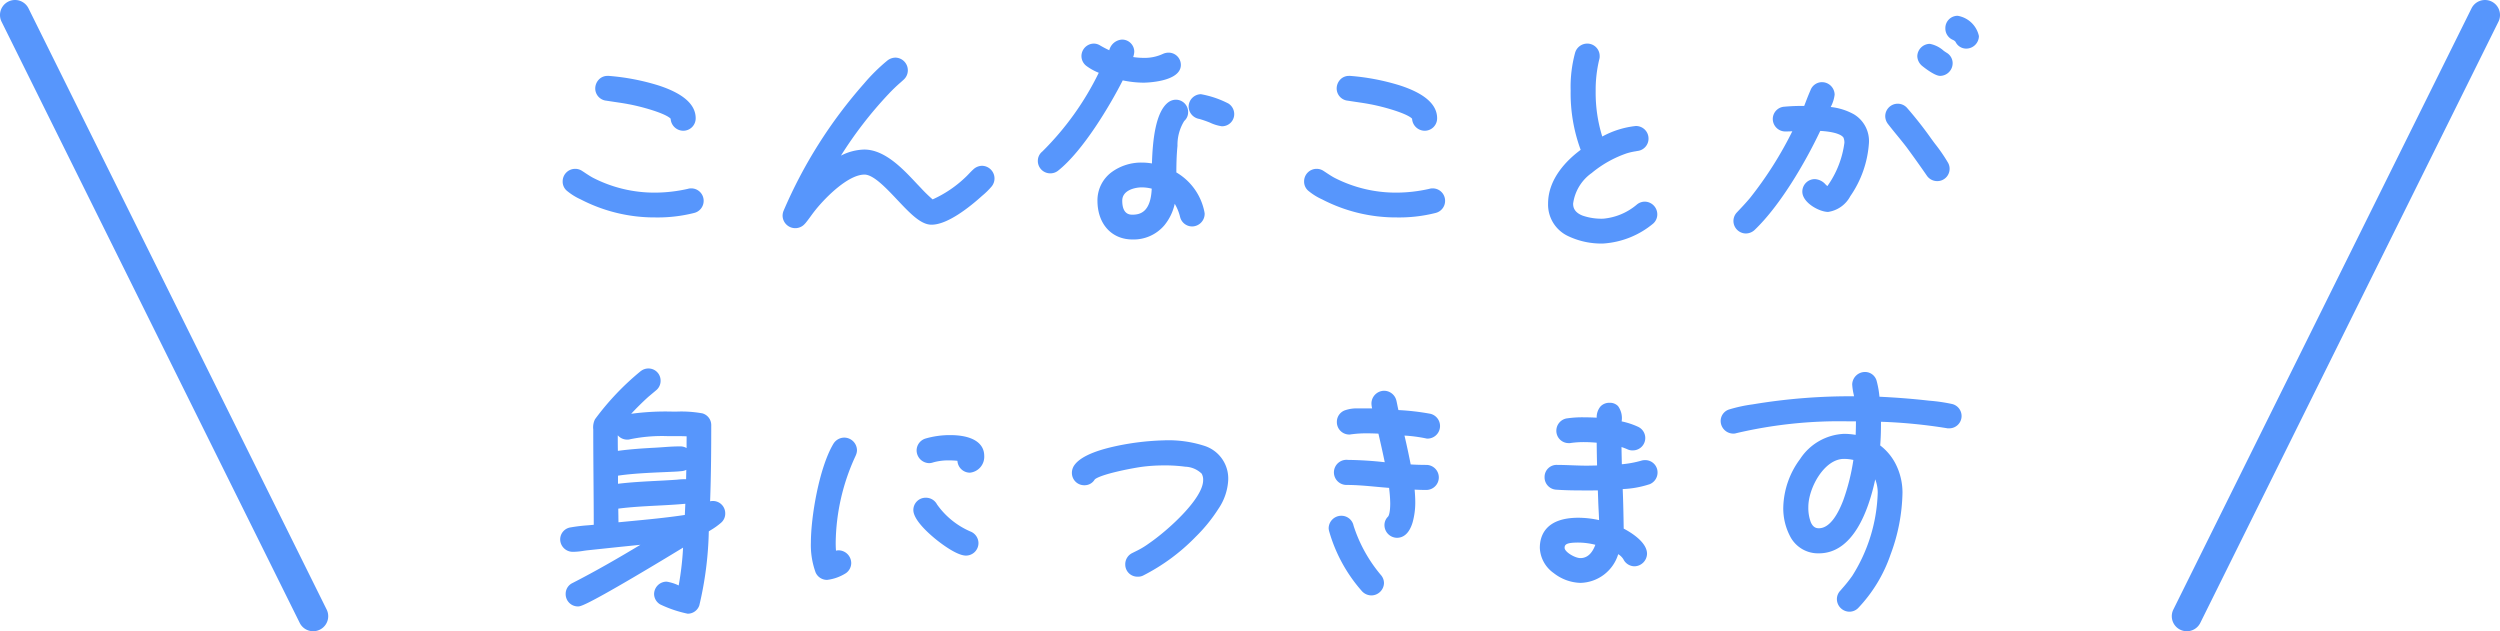 <svg xmlns="http://www.w3.org/2000/svg" width="249.514" height="63.001" viewBox="0 0 249.514 63.001"><g fill="#5796fc"><path d="M68.932 11.801c0-2.625-6.275-3.6-8.2-3.725h-.075a.737.737 0 0 0-.75.75.73.73 0 0 0 .65.725c.775.125 1.575.225 2.35.375.6.1 4.525 1 4.525 1.875a.77.77 0 0 0 .75.75.737.737 0 0 0 .75-.75m.8 8.25a.737.737 0 0 0-.75-.75.4.4 0 0 0-.175.025 15.6 15.6 0 0 1-3.4.4 13.9 13.9 0 0 1-6.475-1.55c-.375-.2-.725-.45-1.075-.675a.75.75 0 0 0-.45-.15.75.75 0 0 0-.75.75.71.71 0 0 0 .3.6 5.6 5.6 0 0 0 1.225.75 15.6 15.6 0 0 0 7.25 1.75 14.1 14.1 0 0 0 3.7-.425.75.75 0 0 0 .6-.725m29.025-2.25a.77.77 0 0 0-.75-.75.8.8 0 0 0-.55.25c-.275.25-.5.525-.775.775-.725.65-2.725 2.275-3.7 2.35a12 12 0 0 1-1.75-1.65c-1.225-1.3-3.05-3.35-4.975-3.35a6.77 6.77 0 0 0-3.9 1.725 43 43 0 0 1 5.95-8.1 21 21 0 0 1 1.525-1.45.75.75 0 0 0 .275-.575.76.76 0 0 0-.75-.775.85.85 0 0 0-.475.175 17.6 17.6 0 0 0-2.275 2.25 47 47 0 0 0-7.95 12.575.9.9 0 0 0-.05.25.76.76 0 0 0 .75.775.76.76 0 0 0 .625-.3c.375-.45.675-.925 1.05-1.375 1.075-1.325 3.4-3.675 5.25-3.675 2.125 0 4.9 5 6.675 5h.025c1.45 0 3.65-1.8 4.7-2.75a7 7 0 0 0 .875-.85.76.76 0 0 0 .2-.525m23.925-6.425a.77.77 0 0 0-.35-.625 9.7 9.7 0 0 0-2.475-.85.747.747 0 0 0-.725.75.77.77 0 0 0 .65.725c.5.1 1.9.725 2.15.725a.716.716 0 0 0 .75-.725m-5.325-4.9a.726.726 0 0 0-.725-.725.9.9 0 0 0-.35.075 4.8 4.8 0 0 1-2.125.45 8.4 8.4 0 0 1-1.75-.2 3.1 3.1 0 0 0 .3-.925.72.72 0 0 0-.725-.7c-.65 0-.775.75-1 1.225a11 11 0 0 1-1.425-.7.7.7 0 0 0-.4-.125.747.747 0 0 0-.725.75.74.74 0 0 0 .325.6 6.4 6.4 0 0 0 1.6.8 29.6 29.6 0 0 1-6 8.5.7.7 0 0 0-.275.55.737.737 0 0 0 .75.75.75.75 0 0 0 .45-.15c2.375-1.875 5.15-6.45 6.5-9.2a10.6 10.6 0 0 0 2.35.3c.75 0 3.225-.25 3.225-1.275m2.375 14.875c0-.05-.025-.1-.025-.15a5.35 5.35 0 0 0-2.8-3.7c0-1.275 0-4.8.925-5.775a.68.68 0 0 0 .25-.55.726.726 0 0 0-.725-.725.8.8 0 0 0-.475.175c-1.3 1.025-1.4 4.775-1.425 6.3a6.2 6.2 0 0 0-1.5-.2c-1.95 0-3.925 1.15-3.925 3.3 0 1.85 1.025 3.375 3 3.375 2.45 0 3.7-1.9 3.875-4.15a3.83 3.83 0 0 1 1.35 2.25.75.75 0 0 0 .725.6.77.77 0 0 0 .75-.75m-4.275-2.9c0 1.625-.4 3.475-2.425 3.475-1.15 0-1.525-.9-1.525-1.9 0-1.3 1.35-1.825 2.45-1.825a5.1 5.1 0 0 1 1.5.25m27.475-6.65c0-2.625-6.275-3.6-8.2-3.725h-.075a.737.737 0 0 0-.75.75.73.73 0 0 0 .65.725c.775.125 1.575.225 2.35.375.6.1 4.525 1 4.525 1.875a.77.77 0 0 0 .75.75.737.737 0 0 0 .75-.75m.8 8.25a.737.737 0 0 0-.75-.75.4.4 0 0 0-.175.025 15.6 15.6 0 0 1-3.4.4 13.9 13.9 0 0 1-6.475-1.55c-.375-.2-.725-.45-1.075-.675a.75.75 0 0 0-.45-.15.75.75 0 0 0-.75.75.71.71 0 0 0 .3.6 5.6 5.6 0 0 0 1.225.75 15.6 15.6 0 0 0 7.25 1.75 14.1 14.1 0 0 0 3.7-.425.75.75 0 0 0 .6-.725m21.175 1.325a.77.77 0 0 0-.75-.75.74.74 0 0 0-.5.2 6.4 6.4 0 0 1-3.65 1.5c-1.325 0-3.5-.25-3.5-2 0-2.55 3.525-4.8 5.7-5.5a8 8 0 0 1 1.125-.25.75.75 0 0 0 .7-.775.753.753 0 0 0-.775-.725 9.5 9.5 0 0 0-3.6 1.25 13.7 13.7 0 0 1-.9-5.225 13.5 13.5 0 0 1 .375-3.3.6.6 0 0 0 .025-.2.737.737 0 0 0-.75-.75.77.77 0 0 0-.725.55 12.7 12.7 0 0 0-.425 3.65 15.25 15.25 0 0 0 1.125 6.075c-1.7 1.175-3.375 3-3.375 5.2 0 2.725 2.75 3.475 5 3.475a8.12 8.12 0 0 0 4.65-1.85.72.72 0 0 0 .25-.575m32.1-17.775c0-.6-1.075-1.525-1.625-1.525a.73.73 0 0 0-.725.75c0 .725.675.625.95 1.1a.68.68 0 0 0 .65.425.77.77 0 0 0 .75-.75m-2.625 2.725a.71.71 0 0 0-.35-.625c-.325-.2-1.1-.825-1.425-.825a.765.765 0 0 0-.75.725.84.84 0 0 0 .275.575 4.9 4.9 0 0 0 1.5.9.77.77 0 0 0 .75-.75m-.3 10.525a.7.7 0 0 0-.1-.375 19 19 0 0 0-1.425-2.05 42 42 0 0 0-2.575-3.3.75.75 0 0 0-.575-.275.75.75 0 0 0-.75.75.8.8 0 0 0 .175.475c.6.775 1.225 1.5 1.825 2.275.7.95 1.375 1.9 2.05 2.875a.75.75 0 0 0 .65.35.726.726 0 0 0 .725-.725m-8.05-2.6c0-2.425-2.025-2.975-4.05-3.15a9.6 9.6 0 0 0 .625-1.65.77.77 0 0 0-.75-.75.73.73 0 0 0-.7.5c-.275.625-.5 1.25-.75 1.875-.725 0-1.575 0-2.275.075a.725.725 0 0 0-.7.75.747.747 0 0 0 .75.725c.5 0 1.025-.05 1.525-.05a39.5 39.5 0 0 1-4.675 7.525c-.425.5-.875.975-1.325 1.45a.74.74 0 0 0-.2.5.747.747 0 0 0 .725.75.8.8 0 0 0 .525-.2c2.575-2.45 5.1-6.825 6.6-10.05.825.025 2.8.15 3.125 1.075a1.8 1.8 0 0 1 .1.625c0 1.15-1.175 4.35-2.15 4.925-.525-.175-.75-.8-1.3-.8a.75.75 0 0 0-.75.75c0 .75 1.4 1.525 2.075 1.525.775 0 1.4-.775 1.8-1.35a10.1 10.1 0 0 0 1.775-5.05M71.882 51.226a.726.726 0 0 0-.725-.725 1.43 1.43 0 0 0-.825.45c.125-2.85.15-5.675.15-8.525a.72.72 0 0 0-.575-.7 15.7 15.7 0 0 0-2.875-.15 18.9 18.9 0 0 0-4.625.375.75.75 0 0 0-.55.7.74.74 0 0 0 .725.725.6.6 0 0 0 .2-.025 18.5 18.5 0 0 1 4.4-.325c.625 0 1.225 0 1.85.05 0 1.85-.025 3.675-.075 5.525a.72.72 0 0 0-.6-.275c-.25 0-.5.025-.75.05-2.125.15-4.275.175-6.4.475 0-.25-.025-.525-.025-.775v-1.025a46 46 0 0 1 5.575-.45c.5-.025.725-.025 1.2-.075a.71.71 0 0 0 .7-.75.747.747 0 0 0-.75-.725c-.9 0-1.55.075-2.425.125a41 41 0 0 0-4.3.4c-.025-.95-.025-1.9-.025-2.85a24 24 0 0 1 3.225-3.5l.775-.65a.71.71 0 0 0 .275-.575.71.71 0 0 0-.725-.725.75.75 0 0 0-.45.15 26.3 26.3 0 0 0-4.45 4.675 1.9 1.9 0 0 0-.1.925c0 3.25.05 6.525.05 9.8-.8.1-1.95.15-2.7.3a.725.725 0 0 0-.65.7.747.747 0 0 0 .725.75h.1a12 12 0 0 0 1.35-.15l2.6-.275c1.65-.175 3.275-.325 4.925-.525-2.85 1.75-5.75 3.475-8.725 5a.7.7 0 0 0-.425.65.73.73 0 0 0 .725.75c.725 0 9.85-5.55 11.05-6.3a32.5 32.5 0 0 1-.625 5.375c-.25-.075-1.4-.55-1.575-.55a.747.747 0 0 0-.75.725.74.74 0 0 0 .375.625 12.6 12.6 0 0 0 2.475.85.72.72 0 0 0 .7-.525c.575-1.55.825-5.725.925-7.475a11 11 0 0 0 1.375-.95.69.69 0 0 0 .25-.575m-2.95-1.675-.1 2.275c-2.5.4-5.075.6-7.6.85 0-.775-.025-1.575-.025-2.35 2.4-.35 4.825-.325 7.225-.55a.84.84 0 0 0 .5-.225m28.8-4.05c0-1.375-1.875-1.575-2.9-1.575a8.2 8.2 0 0 0-2.325.325.75.75 0 0 0-.525.7.774.774 0 0 0 .75.775.7.7 0 0 0 .25-.05 6 6 0 0 1 1.775-.225 5 5 0 0 1 1.375.15.7.7 0 0 0-.075.325.75.75 0 0 0 .75.75c.575 0 .925-.675.925-1.175m-.575 8.7a.75.75 0 0 0-.5-.7 8.33 8.33 0 0 1-3.575-2.925.76.76 0 0 0-.675-.4.73.73 0 0 0-.75.725c0 1.15 3.65 4.05 4.75 4.05a.75.75 0 0 0 .75-.75m-12.125-9.275a.774.774 0 0 0-.775-.75.78.78 0 0 0-.65.375c-1.325 2.225-2.175 7-2.175 9.575a7.6 7.6 0 0 0 .425 2.8.74.74 0 0 0 .7.45 4.1 4.1 0 0 0 1.575-.575.74.74 0 0 0 .325-.6.774.774 0 0 0-.75-.775c-.25 0-.45.175-.675.25a7.7 7.7 0 0 1-.125-1.525 21.6 21.6 0 0 1 2.025-8.85.9.9 0 0 0 .1-.375m37.05 3c0-3.275-3.525-3.475-5.975-3.475-1.775 0-7.675.7-8.55 2.4a.8.8 0 0 0-.075.35.726.726 0 0 0 .725.725c.375 0 .475-.15.675-.4.575-.675 4.1-1.3 4.975-1.425a17 17 0 0 1 2.25-.15c1.05 0 3.575 0 4.25 1.05a1.7 1.7 0 0 1 .225.925c0 2.2-3.925 5.55-5.6 6.7a8 8 0 0 1-1.175.725l-.55.275a.74.74 0 0 0-.45.7.716.716 0 0 0 .75.725.63.63 0 0 0 .3-.05c2.725-1.175 8.225-5.9 8.225-9.075m21.15-5.4a.776.776 0 0 0-.625-.75 27 27 0 0 0-3.425-.375c-.125-.425-.2-.875-.3-1.3a.758.758 0 0 0-1.5.175 5 5 0 0 0 .225 1.025c-.5-.025-1-.025-1.5-.025-.675 0-2.175-.15-2.175.85a.737.737 0 0 0 .75.75c.05 0 .1-.025.15-.025a11.5 11.5 0 0 1 1.6-.1c.525 0 1.025.025 1.55.05.3 1.3.6 2.6.85 3.9a41 41 0 0 0-4.3-.3c-.5 0-.9.225-.9.775a.753.753 0 0 0 .775.725c1.575 0 3.125.225 4.7.325.05.675.15 1.325.15 2a3 3 0 0 1-.35 1.675.68.68 0 0 0-.225.525.77.77 0 0 0 .75.75c1.125 0 1.325-2.2 1.325-2.975a16 16 0 0 0-.125-1.875q.863.075 1.725.075a.75.75 0 1 0 0-1.5c-.65 0-1.325-.025-1.975-.075-.25-1.3-.525-2.6-.85-3.9a21 21 0 0 1 2.825.325c.05 0 .075.025.125.025a.77.77 0 0 0 .75-.75m-5.6 15.675a.74.74 0 0 0-.2-.5 15.2 15.2 0 0 1-2.825-5.125.75.75 0 0 0-.725-.6.76.76 0 0 0-.775.75c0 .05.025.1.025.15a14.8 14.8 0 0 0 3.175 5.8.81.81 0 0 0 .575.25.764.764 0 0 0 .75-.725m27.3-11.05a.726.726 0 0 0-.725-.725.7.7 0 0 0-.225.025 11.5 11.5 0 0 1-2.6.425c-.025-.975-.05-1.95-.05-2.925a8.3 8.3 0 0 1 1.325.45.6.6 0 0 0 .3.05.734.734 0 0 0 .325-1.4 8.8 8.8 0 0 0-1.95-.6c0-.575.225-1.75-.675-1.75-.875 0-.8.9-.8 1.525-.55-.05-1.1-.075-1.675-.075a10 10 0 0 0-1.725.1.75.75 0 0 0-.625.725.73.73 0 0 0 .725.75h.1a10 10 0 0 1 1.475-.1c.575 0 1.15.05 1.725.1 0 1.075.025 2.15.05 3.225-.525 0-1.05.025-1.575.025-.975 0-1.95-.075-2.9-.075a.7.7 0 0 0-.775.7.73.73 0 0 0 .7.775c1.05.075 2.125.075 3.175.075.475 0 .95 0 1.425-.025l.05 1.45c.025.9.1 1.775.1 2.675a9.9 9.9 0 0 0-2.575-.375c-1.7 0-3.35.525-3.35 2.5 0 1.675 2 3 3.55 3 1.875 0 3-1.425 3.5-3.1a2.83 2.83 0 0 1 1.225 1 .76.76 0 0 0 .675.45.787.787 0 0 0 .75-.75c0-.9-1.625-1.875-2.325-2.2v-.125c-.025-1.525-.05-3.075-.125-4.6a11 11 0 0 0 3-.475.76.76 0 0 0 .5-.725m-5.075 6.875c-.275 1.05-.875 2.175-2.125 2.175-.7 0-2.075-.725-2.075-1.525 0-1 1.1-1.025 1.875-1.025a8.2 8.2 0 0 1 2.325.375m35.425-12.5a.73.73 0 0 0-.6-.725 18 18 0 0 0-2.3-.325c-1.75-.2-3.5-.325-5.25-.4a12 12 0 0 0-.3-1.875.7.7 0 0 0-.7-.575.774.774 0 0 0-.775.75c0 .35.225 1.2.275 1.675h-.4a59.3 59.3 0 0 0-10.075.775 15.4 15.4 0 0 0-2.375.5.72.72 0 0 0-.55.7.77.77 0 0 0 .75.75.4.4 0 0 0 .175-.025 46.9 46.9 0 0 1 11.8-1.2h.775v.65c0 .6-.025 1.225-.05 1.825a6.1 6.1 0 0 0-1.65-.225c-3.2 0-5.55 3.9-5.55 6.8 0 1.925.775 4.125 3.05 4.125 3.6 0 4.925-5.5 5.375-8.25a4.1 4.1 0 0 1 1 2.7 16.77 16.77 0 0 1-2.625 8.575 18 18 0 0 1-1.225 1.525.72.72 0 0 0-.225.525.77.77 0 0 0 .75.75.72.72 0 0 0 .525-.225c2.625-2.575 4.275-7.5 4.275-11.15a5.33 5.33 0 0 0-2.25-4.475c.075-.8.1-1.6.1-2.4v-.725a53 53 0 0 1 7.2.675h.125a.726.726 0 0 0 .725-.725m-9.75 4.025c-.25 1.95-1.35 7.675-4 7.675-1.325 0-1.55-1.6-1.55-2.625 0-2.05 1.7-5.3 4.05-5.3a4.4 4.4 0 0 1 1.5.25"/><path d="M195.382 1.576a2.61 2.61 0 0 1 2.125 2.025 1.267 1.267 0 0 1-1.25 1.25 1.18 1.18 0 0 1-1.085-.678.7.7 0 0 0-.263-.194 1.23 1.23 0 0 1-.752-1.152 1.225 1.225 0 0 1 1.225-1.251m.875 2.275a.27.27 0 0 0 .25-.25 1.26 1.26 0 0 0-.44-.615 1.53 1.53 0 0 0-.685-.41.234.234 0 0 0-.225.25c0 .133 0 .144.244.282a1.55 1.55 0 0 1 .639.568l.006.011c.09.164.12.164.211.164m-84.275.1a1.214 1.214 0 0 1 1.225 1.2 1.9 1.9 0 0 1-.109.543 7 7 0 0 0 1.059.082 4.3 4.3 0 0 0 1.914-.4l.025-.011a1.4 1.4 0 0 1 .536-.111 1.226 1.226 0 0 1 1.225 1.222c0 1.755-3.688 1.775-3.725 1.775a10.4 10.4 0 0 1-2.076-.23c-1.242 2.448-3.957 7.043-6.464 9.022a1.24 1.24 0 0 1-.76.258 1.237 1.237 0 0 1-1.25-1.25 1.19 1.19 0 0 1 .446-.927 28.8 28.8 0 0 0 5.634-7.861 5.4 5.4 0 0 1-1.205-.662 1.24 1.24 0 0 1-.522-1 1.254 1.254 0 0 1 1.222-1.25 1.2 1.2 0 0 1 .654.194c.312.181.606.334.9.47a1.4 1.4 0 0 1 1.271-1.064m2.175 2.825a8.8 8.8 0 0 1-1.856-.211l-.629-.137.288-.576a3 3 0 0 0 .247-.7.22.22 0 0 0-.225-.2c-.14 0-.223.122-.4.592-.044.115-.09.234-.144.347l-.2.425-.436-.175a11 11 0 0 1-1.49-.731h-.007c-.09-.054-.1-.054-.143-.054a.25.25 0 0 0-.225.25c0 .034 0 .106.125.2l.007.005a6 6 0 0 0 1.471.727l.516.2-.247.494c-1.083 2.166-3.317 6.17-6.116 8.651l-.006.006c-.1.086-.1.135-.1.17a.237.237 0 0 0 .25.25.26.26 0 0 0 .138-.04c2.314-1.826 5.073-6.4 6.364-9.03l.174-.354.385.087a10 10 0 0 0 2.24.288 7.8 7.8 0 0 0 1.765-.236c.7-.189.96-.426.96-.539a.225.225 0 0 0-.225-.225.4.4 0 0 0-.153.035 5.3 5.3 0 0 1-2.328.481m44.25-2.425a1.237 1.237 0 0 1 1.25 1.25 1 1 0 0 1-.044.337 13 13 0 0 0-.356 3.163 14.7 14.7 0 0 0 .658 4.525 9 9 0 0 1 3.342-1.05 1.25 1.25 0 0 1 1.275 1.225 1.237 1.237 0 0 1-1.111 1.267l-.218.04a6 6 0 0 0-.838.193 11.1 11.1 0 0 0-3.5 1.963 4.46 4.46 0 0 0-1.858 3.062c0 .352.1.858.937 1.191a5.8 5.8 0 0 0 2.063.309 6 6 0 0 0 3.337-1.39 1.24 1.24 0 0 1 .813-.31 1.267 1.267 0 0 1 1.25 1.25 1.22 1.22 0 0 1-.4.929 8.66 8.66 0 0 1-5 2 7.7 7.7 0 0 1-3.583-.781 3.47 3.47 0 0 1-1.917-3.2c0-2.505 1.9-4.366 3.253-5.369a16.3 16.3 0 0 1-1-5.906 13 13 0 0 1 .453-3.815l.005-.014a1.265 1.265 0 0 1 1.189-.869m.25 1.295v-.045a.237.237 0 0 0-.25-.25c-.042 0-.168 0-.256.223a12.5 12.5 0 0 0-.394 3.477 14.5 14.5 0 0 0 1.076 5.859l.184.385-.351.242c-1.18.816-3.159 2.522-3.159 4.789a2.46 2.46 0 0 0 1.4 2.32 6.7 6.7 0 0 0 3.1.655 7.7 7.7 0 0 0 4.3-1.7c.1-.1.1-.128.1-.221a.27.27 0 0 0-.25-.25c-.046 0-.086.006-.18.084l-.014.011a7 7 0 0 1-3.956 1.6c-3.48 0-4-1.566-4-2.5a5.24 5.24 0 0 1 2.213-3.824 12.2 12.2 0 0 1 3.832-2.15 7 7 0 0 1 .974-.227l.214-.039h.005c.287-.051.287-.174.287-.283a.26.26 0 0 0-.275-.226 9 9 0 0 0-3.357 1.187l-.476.264-.223-.5a14.6 14.6 0 0 1-.944-5.426 14 14 0 0 1 .39-3.421Zm33.95-1.27a2.87 2.87 0 0 1 1.383.692c.116.081.225.158.3.2a1.21 1.21 0 0 1 .595 1.055 1.267 1.267 0 0 1-1.25 1.25c-.6 0-1.821-1.016-1.832-1.026l-.021-.02a1.31 1.31 0 0 1-.425-.926 1.27 1.27 0 0 1 1.25-1.225m1.049 2.2a.274.274 0 0 0 .226-.248.22.22 0 0 0-.093-.188l-.019-.011c-.1-.06-.217-.144-.355-.241a5 5 0 0 0-.826-.509.27.27 0 0 0-.232.224.37.37 0 0 0 .119.211 6 6 0 0 0 1.181.76ZM89.357 5.751a1.264 1.264 0 0 1 1.25 1.275 1.25 1.25 0 0 1-.421.929l-.018.017-.273.246a16 16 0 0 0-1.216 1.169l-.01.01a40 40 0 0 0-4.739 6.136 5.36 5.36 0 0 1 2.327-.607c2.048 0 3.844 1.915 5.156 3.313l.178.19c.081.081.189.2.314.327a14 14 0 0 0 1.177 1.145 11.6 11.6 0 0 0 3.266-2.2c.122-.111.237-.232.359-.36s.262-.276.413-.413l.011-.01a1.3 1.3 0 0 1 .875-.37 1.267 1.267 0 0 1 1.251 1.253 1.26 1.26 0 0 1-.316.845 7.4 7.4 0 0 1-.931.907c-1.19 1.076-3.419 2.872-5.028 2.872h-.025c-1.063 0-2.151-1.153-3.411-2.488-1.111-1.177-2.37-2.512-3.264-2.512-1.6 0-3.81 2.194-4.862 3.49v.005c-.177.213-.337.431-.505.662s-.347.475-.545.713l-.013.006a1.26 1.26 0 0 1-1 .471 1.264 1.264 0 0 1-1.25-1.271 1.4 1.4 0 0 1 .076-.408l.01-.026a47.2 47.2 0 0 1 8.039-12.721 18.3 18.3 0 0 1 2.341-2.312l.032-.023a1.34 1.34 0 0 1 .752-.26m.13 1.488c.12-.121.12-.152.12-.213a.26.26 0 0 0-.25-.275.4.4 0 0 0-.182.081 17.5 17.5 0 0 0-2.191 2.169 46.2 46.2 0 0 0-7.856 12.42 1 1 0 0 0-.021.08.257.257 0 0 0 .25.27c.1 0 .144-.011.245-.125.176-.211.334-.428.5-.657s.346-.474.543-.711c.529-.651 3.254-3.857 5.636-3.857 1.326 0 2.681 1.436 3.991 2.825.914.969 2.052 2.175 2.684 2.175h.025c.919 0 2.551-.98 4.365-2.621l.015-.013a6.5 6.5 0 0 0 .811-.786.27.27 0 0 0 .085-.2.27.27 0 0 0-.25-.25c-.039 0-.073 0-.219.125-.122.111-.236.231-.356.357s-.262.276-.413.413c-.273.245-2.687 2.378-4 2.479l-.124.01-.114-.05a7.2 7.2 0 0 1-1.6-1.441c-.123-.13-.229-.242-.3-.314l-.01-.011-.184-.2c-1.12-1.193-2.812-3-4.427-3a5.92 5.92 0 0 0-3.585 1.614l-.747-.64a43.5 43.5 0 0 1 6.016-8.189 17 17 0 0 1 1.286-1.237Zm-28.87.336h.148a22.6 22.6 0 0 1 4.944.948c2.471.8 3.724 1.9 3.724 3.276a1.237 1.237 0 0 1-1.25 1.25 1.27 1.27 0 0 1-1.249-1.2c-.063-.078-.4-.4-1.9-.871a21 21 0 0 0-2.208-.563h-.013c-.494-.1-1.011-.172-1.512-.247-.27-.04-.55-.082-.823-.126h-.018a1.23 1.23 0 0 1-1.052-1.215 1.3 1.3 0 0 1 .333-.857 1.18 1.18 0 0 1 .876-.395m.1 1h-.088a.19.19 0 0 0-.148.066.28.28 0 0 0-.073.184c0 .055 0 .182.24.233.264.042.536.083.8.122.509.075 1.035.154 1.548.253a22 22 0 0 1 2.555.664c1.669.548 2.381 1.058 2.381 1.7a.27.27 0 0 0 .25.25.237.237 0 0 0 .25-.25c0-.5-.394-1.468-3.033-2.324a22 22 0 0 0-4.683-.897Zm73.9-1h.148a22.6 22.6 0 0 1 4.944.948c2.471.8 3.724 1.9 3.724 3.276a1.237 1.237 0 0 1-1.25 1.25 1.27 1.27 0 0 1-1.249-1.2c-.063-.078-.4-.4-1.9-.871a21 21 0 0 0-2.208-.563h-.013c-.494-.1-1.011-.172-1.512-.247-.27-.04-.55-.082-.823-.126h-.018a1.23 1.23 0 0 1-1.053-1.216 1.3 1.3 0 0 1 .333-.857 1.18 1.18 0 0 1 .877-.394m.1 1h-.088a.19.19 0 0 0-.148.066.28.28 0 0 0-.073.184c0 .055 0 .182.24.233.264.042.536.083.8.122.509.075 1.035.154 1.548.253a22 22 0 0 1 2.555.664c1.669.548 2.381 1.058 2.381 1.7a.27.27 0 0 0 .25.25.237.237 0 0 0 .25-.25c0-.5-.394-1.468-3.033-2.324a22 22 0 0 0-4.683-.897Zm47.14-.374a1.267 1.267 0 0 1 1.25 1.25 3.5 3.5 0 0 1-.393 1.228 6.1 6.1 0 0 1 2.313.727 3.11 3.11 0 0 1 1.505 2.845 10.55 10.55 0 0 1-1.865 5.336 3 3 0 0 1-2.21 1.564c-.87 0-2.575-.917-2.575-2.025a1.25 1.25 0 0 1 1.25-1.25 1.53 1.53 0 0 1 1.072.536q.093.09.178.162a9.6 9.6 0 0 0 1.7-4.323 1.3 1.3 0 0 0-.068-.449v-.01c-.1-.288-.778-.639-2.342-.727-1.553 3.273-4.047 7.5-6.566 9.9l-.025.022a1.3 1.3 0 0 1-.845.316 1.254 1.254 0 0 1-1.229-1.252 1.24 1.24 0 0 1 .316-.82l.021-.024c.437-.461.888-.937 1.3-1.426a37.4 37.4 0 0 0 4.24-6.68 15 15 0 0 1-.7.021 1.254 1.254 0 0 1-1.25-1.225 1.23 1.23 0 0 1 1.142-1.247h.005a20 20 0 0 1 1.988-.078l.118-.306c.16-.414.325-.841.513-1.267a1.225 1.225 0 0 1 1.157-.798m.249 1.235a.27.27 0 0 0-.249-.235c-.067 0-.158 0-.238.192v.009c-.179.406-.34.824-.5 1.229-.08.206-.162.419-.247.63l-.126.314h-.339c-.724 0-1.545 0-2.218.072-.257.031-.257.175-.257.253a.25.25 0 0 0 .25.225c.238 0 .481-.012.738-.024s.525-.026.787-.026h.8l-.353.72a39.6 39.6 0 0 1-4.736 7.62l-.007.008c-.43.506-.888.989-1.331 1.457a.24.24 0 0 0-.075.169.25.25 0 0 0 .225.25.3.3 0 0 0 .194-.075c2.492-2.378 4.979-6.663 6.478-9.886l.139-.3.329.01c2.066.063 3.27.535 3.58 1.4a2.3 2.3 0 0 1 .13.8c0 1.239-1.2 4.652-2.4 5.356l-.2.116-.216-.072a2.04 2.04 0 0 1-.759-.513c-.191-.182-.285-.261-.383-.261a.254.254 0 0 0-.25.25c0 .1.149.355.56.627a2.3 2.3 0 0 0 1.015.4c.6 0 1.194-.855 1.39-1.136a9.6 9.6 0 0 0 1.695-4.764c0-1.663-1.041-2.431-3.593-2.652l-.7-.061.293-.644a11 11 0 0 0 .574-1.458m-62.249-.035a9.7 9.7 0 0 1 2.76.939l.015.011a1.25 1.25 0 0 1 .55 1.025 1.21 1.21 0 0 1-1.25 1.225 4.2 4.2 0 0 1-1.175-.364 10 10 0 0 0-1.071-.37h-.009a1.27 1.27 0 0 1-1.045-1.216 1.254 1.254 0 0 1 1.225-1.25m2.184 1.757a10.3 10.3 0 0 0-2.184-.757.25.25 0 0 0-.223.25c0 .132.151.213.253.236a10 10 0 0 1 1.226.415c.285.108.709.27.842.3a.22.22 0 0 0 .229-.224c-.002-.038-.002-.112-.143-.22m-4.684-1.207a1.226 1.226 0 0 1 1.225 1.225 1.16 1.16 0 0 1-.391.9 4.53 4.53 0 0 0-.671 2.477c-.1.98-.111 1.991-.113 2.657a5.88 5.88 0 0 1 2.789 3.886l.011.052v.017a.8.8 0 0 1 .025.187 1.267 1.267 0 0 1-1.25 1.249 1.24 1.24 0 0 1-1.206-.963 4.8 4.8 0 0 0-.531-1.3 5.1 5.1 0 0 1-1.041 2.155 4.02 4.02 0 0 1-3.172 1.408c-2.093 0-3.5-1.557-3.5-3.875a3.5 3.5 0 0 1 1.43-2.855 5 5 0 0 1 2.995-.945 6 6 0 0 1 1.014.087c.068-2.275.348-5.092 1.6-6.08l.032-.023a1.28 1.28 0 0 1 .754-.259m1.854 11.322a4.83 4.83 0 0 0-2.537-3.329l-.267-.143v-.3c0-2.328.121-5.127 1.062-6.119l.009-.009c.1-.1.1-.109.1-.2a.225.225 0 0 0-.221-.222c-.044 0-.065 0-.18.079-.523.428-1.153 1.8-1.22 5.9l-.01.63-.611-.153a5.7 5.7 0 0 0-1.379-.181c-1.7 0-3.425.962-3.425 2.8 0 1.39.657 2.875 2.5 2.875.725 0 3.11-.266 3.377-3.689l.072-.929.734.573a4.33 4.33 0 0 1 1.522 2.5c.068.239.2.239.245.239a.274.274 0 0 0 .248-.222 1 1 0 0 1-.019-.1m70.196-10.922a1.24 1.24 0 0 1 .95.444 38 38 0 0 1 2.387 3.04l.214.293.179.238a16.5 16.5 0 0 1 1.28 1.864 1.2 1.2 0 0 1 .165.621 1.226 1.226 0 0 1-1.225 1.225 1.25 1.25 0 0 1-1.063-.569 116 116 0 0 0-2.037-2.854c-.295-.381-.6-.758-.9-1.123s-.615-.753-.919-1.145a1.3 1.3 0 0 1-.281-.784 1.25 1.25 0 0 1 1.25-1.25m3.95 6.725a.225.225 0 0 0 .225-.225.2.2 0 0 0-.029-.118l-.011-.02a16 16 0 0 0-1.2-1.744l-.185-.243-.216-.3a37 37 0 0 0-2.327-2.965l-.008-.01a.24.24 0 0 0-.2-.1.254.254 0 0 0-.25.25.3.3 0 0 0 .065.163v.006c.3.382.605.761.9 1.127s.617.755.921 1.148l.007.009c.667.9 1.34 1.849 2.059 2.887v.007a.26.26 0 0 0 .249.128m-135.95-.225a1.24 1.24 0 0 1 .724.231c.1.062.193.126.29.19.244.161.5.328.747.462a13.4 13.4 0 0 0 6.24 1.491 15 15 0 0 0 3.249-.378 1 1 0 0 1 .322-.046 1.237 1.237 0 0 1 1.25 1.25 1.24 1.24 0 0 1-.963 1.206 14.8 14.8 0 0 1-3.837.444 16 16 0 0 1-7.472-1.8 6 6 0 0 1-1.314-.807 1.2 1.2 0 0 1-.486-.993 1.25 1.25 0 0 1 1.25-1.25m8 3.375a14.4 14.4 0 0 1-6.712-1.61c-.292-.156-.564-.336-.827-.51l-.281-.185h-.007a.26.26 0 0 0-.173-.066.254.254 0 0 0-.25.25.22.22 0 0 0 .1.2l.025.02a5 5 0 0 0 1.112.677l.025.013a15 15 0 0 0 7.013 1.686 13.9 13.9 0 0 0 3.558-.4c.242-.069.242-.2.242-.245a.237.237 0 0 0-.25-.25h-.008l-.059.013a16 16 0 0 1-3.508.407m66-3.375a1.24 1.24 0 0 1 .724.231c.1.062.193.126.29.19.244.161.5.328.747.462a13.4 13.4 0 0 0 6.24 1.491 15 15 0 0 0 3.249-.378 1 1 0 0 1 .322-.046 1.237 1.237 0 0 1 1.25 1.25 1.24 1.24 0 0 1-.963 1.206 14.8 14.8 0 0 1-3.837.444 16 16 0 0 1-7.472-1.8 6 6 0 0 1-1.314-.807 1.2 1.2 0 0 1-.486-.993 1.25 1.25 0 0 1 1.25-1.25m8 3.375a14.4 14.4 0 0 1-6.712-1.61c-.292-.156-.564-.336-.827-.51l-.281-.185h-.007a.26.26 0 0 0-.173-.07.254.254 0 0 0-.25.25.22.22 0 0 0 .1.2l.025.02a5 5 0 0 0 1.113.68l.025.013a15 15 0 0 0 7.012 1.687 13.9 13.9 0 0 0 3.558-.4c.242-.069.242-.2.242-.245a.237.237 0 0 0-.25-.25h-.008l-.059.013a16 16 0 0 1-3.508.407m-25.45-2.525a5.6 5.6 0 0 1 1.651.273l.349.11v.366a5.5 5.5 0 0 1-.511 2.581 2.57 2.57 0 0 1-2.414 1.394c-1.268 0-2.025-.9-2.025-2.4a2.1 2.1 0 0 1 1.05-1.824 3.7 3.7 0 0 1 1.9-.5m.992 1.127a4.3 4.3 0 0 0-.992-.127c-.674 0-1.95.277-1.95 1.325 0 1.4.771 1.4 1.025 1.4.786 0 1.817-.279 1.917-2.598M64.707 36.776a1.21 1.21 0 0 1 1.225 1.225 1.21 1.21 0 0 1-.45.955l-.767.643a28 28 0 0 0-1.721 1.7 25.6 25.6 0 0 1 4.042-.222h.56a11.8 11.8 0 0 1 2.445.168h.017a1.21 1.21 0 0 1 .928 1.178c0 2.269-.014 4.91-.113 7.612a1.1 1.1 0 0 1 .284-.034 1.226 1.226 0 0 1 1.225 1.225 1.19 1.19 0 0 1-.416.947 7 7 0 0 1-1.045.746l-.179.113a35 35 0 0 1-.941 7.367v.006a1.22 1.22 0 0 1-1.167.846 12 12 0 0 1-2.743-.928l-.009-.006a1.22 1.22 0 0 1-.6-1.041 1.254 1.254 0 0 1 1.25-1.225 4.4 4.4 0 0 1 1.205.381 30 30 0 0 0 .438-3.777c-1.113.68-3.036 1.842-4.893 2.933-5 2.938-5.376 2.938-5.6 2.938a1.225 1.225 0 0 1-1.225-1.25 1.19 1.19 0 0 1 .686-1.089l.011-.006c2.347-1.2 4.664-2.544 6.765-3.809l-1.1.113c-.518.053-1.053.107-1.582.163l-2.6.275q-.206.024-.429.058a6.6 6.6 0 0 1-.973.094h-.1a1.254 1.254 0 0 1-1.225-1.25 1.214 1.214 0 0 1 1.052-1.19 17 17 0 0 1 1.75-.209l.548-.049c0-1.493-.014-3-.025-4.466-.012-1.6-.025-3.261-.025-4.885v-.168a1.8 1.8 0 0 1 .175-1.015 26.5 26.5 0 0 1 4.595-4.829h.007a1.24 1.24 0 0 1 .72-.238m.127 1.419a.22.22 0 0 0 .1-.194.21.21 0 0 0-.225-.225.25.25 0 0 0-.169.064 26 26 0 0 0-4.3 4.52 1.3 1.3 0 0 0-.032.468v.2c0 1.62.013 3.276.025 4.877s.025 3.28.025 4.923v.441l-.438.055a26 26 0 0 1-1.023.1c-.589.051-1.2.1-1.641.193-.113.023-.248.077-.248.21a.25.25 0 0 0 .225.25h.1a6 6 0 0 0 .827-.083q.229-.036.468-.063l2.6-.275c.531-.056 1.067-.111 1.586-.164 1.09-.111 2.216-.225 3.331-.361l.322.922c-2.578 1.583-5.634 3.417-8.752 5.016-.159.088-.159.144-.159.208a.236.236 0 0 0 .2.248 41 41 0 0 0 5.276-2.89 330 330 0 0 0 5.535-3.332l.819-.512-.054.964a32.7 32.7 0 0 1-.637 5.458l-.119.521-.512-.154c-.1-.03-.278-.1-.558-.2-.265-.1-.745-.284-.9-.323a.246.246 0 0 0-.222.223c0 .037 0 .105.146.2a14 14 0 0 0 2.213.77c.07 0 .148-.008.223-.2.562-1.519.811-5.89.894-7.327l.014-.249.208-.138c.133-.088.274-.177.41-.262a6.3 6.3 0 0 0 .9-.637l.016-.014c.05-.042.075-.07.075-.2a.225.225 0 0 0-.226-.222c-.1 0-.254.127-.4.25l-.11.09-.86.688.048-1.1c.132-3 .15-5.984.15-8.5 0-.053 0-.151-.214-.219a12.6 12.6 0 0 0-2.176-.132h-.56a18.8 18.8 0 0 0-4.47.35c-.046.015-.205.08-.205.225a.244.244 0 0 0 .225.225h.045l.043-.012a16.6 16.6 0 0 1 3.933-.338h.579c.64 0 1.245 0 1.89.052l.46.037v.462c0 1.755-.022 3.47-.067 5.235l.023-.023-.058 1.32-.008.284v-.005l-.1 2.368-.4.064c-1.993.319-4.052.513-6.043.7-.521.049-1.06.1-1.587.152l-.549.054v-.552c0-.384-.006-.782-.012-1.167s-.013-.791-.013-1.183v-.432l.428-.062c1.462-.213 2.945-.29 4.379-.364a71 71 0 0 0 2.862-.188.36.36 0 0 0 .2-.082l.126-.126-.124-.141a.23.23 0 0 0-.224-.1c-.225 0-.456.023-.7.048h-.015c-.671.047-1.355.083-2.015.117-1.432.074-2.914.151-4.35.354l-.57.08v-.579q-.002-.17-.012-.364a7 7 0 0 1-.013-.411v-1.442l.411-.075a42 42 0 0 1 5.175-.437l.467-.02.332-.015c.288-.013.5-.022.838-.057h.023c.159-.009.229-.087.229-.251a.25.25 0 0 0-.25-.225c-.606 0-1.105.036-1.634.074-.241.017-.491.035-.763.051a41 41 0 0 0-4.264.391l-.564.091-.015-.571c-.025-.957-.025-1.926-.025-2.863v-.162l.1-.131a24 24 0 0 1 3.293-3.576l.016-.014Zm-2.252 5.681a1.23 1.23 0 0 1-.925-.431c0 .515 0 1.036.012 1.554 1.261-.172 2.558-.257 3.786-.321.263-.015.508-.033.746-.05.547-.039 1.063-.076 1.705-.076a1.24 1.24 0 0 1 .618.166q0-.584.006-1.171c-.446-.02-.888-.02-1.349-.02h-.579a15.8 15.8 0 0 0-3.69.308 1 1 0 0 1-.33.041m5.894 3.954.02-.937a1.3 1.3 0 0 1-.5.131c-.365.038-.6.048-.888.061l-.328.015-.471.021c-1.447.063-3.217.14-4.629.354v.808c1.3-.157 2.614-.225 3.888-.291.654-.034 1.33-.069 1.989-.116a8 8 0 0 1 .793-.052q.068.002.126.006m-.126 3.564.049-1.114c-.946.087-1.9.136-2.833.184-1.269.066-2.577.134-3.857.3 0 .244.006.49.01.731 0 .208.007.42.009.632l1.045-.1c1.841-.175 3.74-.355 5.577-.632Zm117.782-14.268a1.2 1.2 0 0 1 1.179.933 9 9 0 0 1 .268 1.537c1.728.082 3.321.208 4.855.383l.141.014a17 17 0 0 1 2.218.321 1.231 1.231 0 0 1-.236 2.437h-.167l-.041-.007a52 52 0 0 0-6.617-.65v.207c0 .794-.025 1.5-.077 2.157a5.4 5.4 0 0 1 1.602 1.971 6.3 6.3 0 0 1 .622 2.747 18.4 18.4 0 0 1-1.184 6.151 14.6 14.6 0 0 1-3.238 5.356 1.22 1.22 0 0 1-.875.368 1.267 1.267 0 0 1-1.25-1.25 1.22 1.22 0 0 1 .356-.863l.19-.223a14 14 0 0 0 .991-1.246 16.37 16.37 0 0 0 2.538-8.293 3.7 3.7 0 0 0-.248-1.336c-.687 3.211-2.233 7.386-5.627 7.386a3.13 3.13 0 0 1-2.806-1.582 6 6 0 0 1-.744-3.043 8.4 8.4 0 0 1 1.675-4.784 5.53 5.53 0 0 1 4.375-2.516 7 7 0 0 1 1.174.1c.015-.419.026-.815.026-1.2v-.15h-.781a45 45 0 0 0-11.153 1.18.9.9 0 0 1-.316.045 1.267 1.267 0 0 1-1.25-1.25 1.21 1.21 0 0 1 .9-1.176 14.7 14.7 0 0 1 2.265-.488l.18-.029a59 59 0 0 1 9.968-.782l-.036-.181a6 6 0 0 1-.149-.994 1.28 1.28 0 0 1 1.272-1.25m8.425 4.625a.225.225 0 0 0 .225-.225.23.23 0 0 0-.2-.236h-.013a16 16 0 0 0-2.088-.3l-.151-.015a75 75 0 0 0-5.215-.4l-.422-.018-.052-.419q-.023-.19-.045-.389a8 8 0 0 0-.237-1.4v-.008c-.061-.212-.141-.212-.219-.212a.277.277 0 0 0-.275.25 6 6 0 0 0 .13.8c.058.29.118.59.142.824l.058.552h-.955a58.4 58.4 0 0 0-9.99.768l-.19.031a13.7 13.7 0 0 0-2.112.451h-.011c-.2.061-.2.178-.2.222a.27.27 0 0 0 .25.25h.019l.03-.009a46 46 0 0 1 11.42-1.218h1.781v1.151c0 .588-.023 1.184-.05 1.846l-.026.634-.61-.174a5.6 5.6 0 0 0-1.513-.206 4.7 4.7 0 0 0-3.581 2.109 7.5 7.5 0 0 0-1.475 4.191 5 5 0 0 0 .6 2.526 2.15 2.15 0 0 0 1.95 1.1c1.359 0 2.51-.946 3.419-2.813a19 19 0 0 0 1.462-5.018l.169-1.031.7.778a4.6 4.6 0 0 1 1.128 3.034 17.2 17.2 0 0 1-2.71 8.854 15 15 0 0 1-1.059 1.336l-.2.234-.027.03a.22.22 0 0 0-.079.171.27.27 0 0 0 .25.25.22.22 0 0 0 .171-.079 13.8 13.8 0 0 0 3.001-4.992 17.3 17.3 0 0 0 1.122-5.805 4.85 4.85 0 0 0-2.022-4.058l-.25-.165.028-.3c.066-.7.1-1.472.1-2.353v-1.24l.515.016a53.5 53.5 0 0 1 7.226.675Zm-56.425-2.75a1.27 1.27 0 0 1 1.231.963l.006.023c.037.156.07.316.1.47s.066.314.1.47a24 24 0 0 1 3.131.36h.007a1.256 1.256 0 0 1-.23 2.489.7.7 0 0 1-.178-.025h-.006l-.058-.014a15 15 0 0 0-2.06-.264c.21.886.415 1.836.62 2.88.512.031 1.044.047 1.557.047a1.25 1.25 0 1 1 0 2.5q-.58 0-1.165-.033c.044.48.065.92.065 1.333a7.4 7.4 0 0 1-.261 1.919c-.379 1.286-1.06 1.556-1.564 1.556a1.267 1.267 0 0 1-1.25-1.25 1.17 1.17 0 0 1 .362-.869c.033-.038.213-.3.213-1.331a13 13 0 0 0-.085-1.271l-.026-.26a78 78 0 0 1-1.274-.111c-.973-.09-1.979-.183-2.965-.183a1.254 1.254 0 1 1 .125-2.5 37 37 0 0 1 3.678.232c-.195-.952-.413-1.911-.63-2.851a24 24 0 0 0-1.148-.032 11 11 0 0 0-1.529.095h-.033a.8.8 0 0 1-.188.025 1.237 1.237 0 0 1-1.25-1.25 1.22 1.22 0 0 1 .856-1.185 3.6 3.6 0 0 1 1.249-.173h1.414a2.3 2.3 0 0 1-.068-.5 1.28 1.28 0 0 1 1.254-1.26m.266 1.228a.26.26 0 0 0-.516.047 3 3 0 0 0 .137.637q.041.14.073.267l.164.654-.674-.034c-.488-.024-.99-.024-1.475-.024h-.57a2.8 2.8 0 0 0-.894.108c-.211.08-.211.163-.211.25a.235.235 0 0 0 .219.249 1 1 0 0 1 .133-.022 12 12 0 0 1 1.647-.1c.514 0 1 .023 1.505.047l.447.021.085.369c.3 1.283.6 2.609.854 3.918l.127.662-.671-.071a41 41 0 0 0-4.248-.3c-.4 0-.4.165-.4.275a.26.26 0 0 0 .275.225c1.033 0 2.062.1 3.057.187.549.051 1.116.1 1.675.139l.435.028.032.434c.016.222.039.448.061.666a14 14 0 0 1 .09 1.371 2.98 2.98 0 0 1-.484 2.015l-.014.008a.19.19 0 0 0-.079.171.27.27 0 0 0 .25.25c.486 0 .825-1.3.825-2.475a15 15 0 0 0-.121-1.815l-.073-.611.613.053a19 19 0 0 0 1.682.073.25.25 0 1 0 0-.5c-.667 0-1.363-.026-2.013-.076l-.381-.029-.072-.375a73 73 0 0 0-.844-3.873l-.166-.664.683.044a20 20 0 0 1 2.872.329 1 1 0 0 1 .084.016.256.256 0 0 0-.016-.507 26 26 0 0 0-3.284-.361l-.419-.028-.1-.335c-.086-.294-.149-.592-.21-.88-.031-.151-.057-.293-.09-.433m22.259-.028a1.1 1.1 0 0 1 .835.334 2.04 2.04 0 0 1 .357 1.522 7.6 7.6 0 0 1 1.657.547 1.234 1.234 0 0 1-.549 2.347 1.1 1.1 0 0 1-.511-.1 7 7 0 0 0-.61-.235c.006.574.019 1.151.033 1.719a10.4 10.4 0 0 0 1.966-.365 1.2 1.2 0 0 1 .373-.047 1.226 1.226 0 0 1 1.225 1.225 1.26 1.26 0 0 1-.808 1.187h-.009a9.8 9.8 0 0 1-2.661.477c.056 1.315.079 2.649.1 3.947.7.366 2.328 1.345 2.328 2.511a1.283 1.283 0 0 1-1.25 1.25 1.25 1.25 0 0 1-1.114-.711 1.6 1.6 0 0 0-.512-.5 4.04 4.04 0 0 1-3.774 2.865 4.52 4.52 0 0 1-2.664-.977 3.24 3.24 0 0 1-1.386-2.523c0-1.12.5-3 3.85-3a9.8 9.8 0 0 1 2.064.235 46 46 0 0 0-.042-.933c-.018-.354-.037-.72-.047-1.088l-.033-.946q-.478.009-.943.007c-1.052 0-2.14 0-3.207-.076a1.233 1.233 0 0 1-1.168-1.272 1.2 1.2 0 0 1 1.275-1.2c.482 0 .974.019 1.451.037s.968.037 1.449.037c.257 0 .52-.006.776-.012l.288-.007c-.017-.749-.032-1.512-.037-2.272-.416-.034-.82-.059-1.226-.059a9 9 0 0 0-1.4.094l-.037.006h-.139a1.225 1.225 0 0 1-1.225-1.25 1.25 1.25 0 0 1 1.02-1.214h.015a10.4 10.4 0 0 1 1.814-.108c.4 0 .79.012 1.178.036a1.66 1.66 0 0 1 .4-1.144 1.21 1.21 0 0 1 .898-.344m2.3 3.75a.25.25 0 0 0 .25-.225.26.26 0 0 0-.15-.225 7.8 7.8 0 0 0-1.716-.532l-.51-.118v-.4c0-.1.006-.212.012-.328.013-.252.04-.776-.077-.9a.2.2 0 0 0-.109-.022.3.3 0 0 0-.187.046c-.12.121-.116.569-.114.837v.69l-.545-.05a18 18 0 0 0-1.63-.073 9.7 9.7 0 0 0-1.626.09c-.049.011-.224.065-.224.235a.234.234 0 0 0 .225.25h.063a10 10 0 0 1 1.512-.1c.6 0 1.192.052 1.768.1l.457.04v.458c0 1.069.025 2.159.05 3.213l.012.512h-.511c-.257 0-.52.006-.776.012s-.531.013-.8.013c-.5 0-1-.019-1.488-.038s-.95-.037-1.412-.037c-.275 0-.275.151-.275.2 0 .12.04.265.229.276h.006c1.032.074 2.1.074 3.139.074.461 0 .937 0 1.4-.024l.508-.027.068 1.959c.01.359.028.72.046 1.068.027.527.054 1.073.054 1.624v.652l-.632-.172a9.4 9.4 0 0 0-2.443-.357c-2.85 0-2.85 1.505-2.85 2 0 1.323 1.706 2.5 3.05 2.5 1.916 0 2.715-1.719 3.021-2.743l.17-.57.532.266a3.2 3.2 0 0 1 1.438 1.2c.105.193.2.193.238.193a.29.29 0 0 0 .25-.25c0-.459-1.075-1.3-2.036-1.746l-.289-.134v-.473c-.025-1.5-.05-3.042-.124-4.547l-.024-.5.5-.028a11.1 11.1 0 0 0 2.84-.439.26.26 0 0 0 .189-.262.225.225 0 0 0-.225-.225h-.084a12 12 0 0 1-2.713.444l-.515.029-.013-.516c-.025-.962-.05-1.956-.05-2.938v-.632l.627.165a9 9 0 0 1 1.4.477l.013.006Zm-68.125-.525c2.161 0 3.4.756 3.4 2.075a1.593 1.593 0 0 1-1.425 1.675 1.25 1.25 0 0 1-1.25-1.183 7 7 0 0 0-.8-.042 5.5 5.5 0 0 0-1.624.2 1.2 1.2 0 0 1-.4.073 1.28 1.28 0 0 1-1.25-1.275 1.25 1.25 0 0 1 .864-1.173 8.7 8.7 0 0 1 2.485-.35m1.975 2.75c.219 0 .425-.38.425-.675 0-.153 0-.559-.74-.834a5 5 0 0 0-1.66-.241 7.7 7.7 0 0 0-2.161.3h-.005a.255.255 0 0 0-.183.226.277.277 0 0 0 .25.275.3.3 0 0 0 .092-.024h.013a6.5 6.5 0 0 1 1.919-.252 5.4 5.4 0 0 1 1.533.176l.547.182-.258.516a.2.2 0 0 0-.022.1.254.254 0 0 0 .25.251m-12.55-2.5a1.28 1.28 0 0 1 1.275 1.25 1.3 1.3 0 0 1-.118.518l-.036.084a21.1 21.1 0 0 0-1.97 8.623c0 .309.009.572.029.81a1 1 0 0 1 .271-.035 1.28 1.28 0 0 1 1.249 1.275 1.24 1.24 0 0 1-.525 1 4.5 4.5 0 0 1-1.875.675 1.24 1.24 0 0 1-1.153-.738 8 8 0 0 1-.472-3.012c0-2.477.8-7.4 2.245-9.831l.014-.022a1.28 1.28 0 0 1 1.066-.597m.22 1.417.012-.028a.4.4 0 0 0 .044-.139.277.277 0 0 0-.275-.25.28.28 0 0 0-.228.143c-1.3 2.2-2.1 6.9-2.1 9.307a6.8 6.8 0 0 0 .375 2.583v.01a.245.245 0 0 0 .245.157 3.9 3.9 0 0 0 1.275-.475c.125-.094.125-.166.125-.2a.277.277 0 0 0-.25-.275.8.8 0 0 0-.21.088 2 2 0 0 1-.307.137l-.537.179-.111-.555a8.3 8.3 0 0 1-.135-1.623 22.2 22.2 0 0 1 2.077-9.059m31.63-1.142a11.7 11.7 0 0 1 4.087.543 3.42 3.42 0 0 1 2.388 3.432 5.6 5.6 0 0 1-.976 2.854 15.8 15.8 0 0 1-2.26 2.786 19.8 19.8 0 0 1-5.28 3.889 1.1 1.1 0 0 1-.509.1 1.21 1.21 0 0 1-1.25-1.225 1.24 1.24 0 0 1 .711-1.139l.016-.008.55-.275a8 8 0 0 0 1.1-.681l.013-.009c1.877-1.289 5.383-4.456 5.383-6.288a1.2 1.2 0 0 0-.147-.657 2.47 2.47 0 0 0-1.639-.693 15 15 0 0 0-2.187-.129 17 17 0 0 0-2.184.146c-.48.069-1.56.258-2.549.5-1.741.42-2.066.707-2.108.753l-.021.027a1.17 1.17 0 0 1-1.037.553 1.226 1.226 0 0 1-1.226-1.229 1.3 1.3 0 0 1 .128-.574v-.005c.453-.88 1.892-1.586 4.277-2.1a26 26 0 0 1 4.72-.571m-2.464 12.6.016-.007c2.677-1.154 7.923-5.77 7.923-8.616a2.44 2.44 0 0 0-1.749-2.5 10.9 10.9 0 0 0-3.726-.477 25.4 25.4 0 0 0-4.508.55 13 13 0 0 0-2.388.715c-.851.368-1.122.695-1.208.859a.3.3 0 0 0-.021.125.225.225 0 0 0 .225.225c.115 0 .115 0 .255-.175l.039-.049c.222-.26.722-.618 2.638-1.081 1.1-.266 2.213-.453 2.647-.515a18 18 0 0 1 2.321-.154c1.9 0 3.946.152 4.671 1.28a2.16 2.16 0 0 1 .3 1.2c0 2.542-4.3 6.066-5.81 7.108a9 9 0 0 1-1.241.765l-.541.271c-.174.1-.182.158-.182.257a.224.224 0 0 0 .25.225c.032-.006.071-.006.089-.008Zm70.389-11.75a4.9 4.9 0 0 1 1.673.281l.374.138-.051.4c-.174 1.355-1.207 8.111-4.5 8.111-1.3 0-2.05-1.139-2.05-3.125a7.1 7.1 0 0 1 1.229-3.7 4.14 4.14 0 0 1 3.325-2.105m.945 1.105a4.2 4.2 0 0 0-.945-.105c-1.96 0-3.55 2.9-3.55 4.8a4.1 4.1 0 0 0 .239 1.5c.232.551.555.622.811.622 1.135 0 1.949-1.514 2.433-2.784a21 21 0 0 0 1.012-4.033m-92.57 3.77a1.25 1.25 0 0 1 1.1.643v.007a7.9 7.9 0 0 0 3.318 2.707l.017.007a1.26 1.26 0 0 1 .815 1.161 1.25 1.25 0 0 1-1.25 1.25c-.991 0-2.761-1.423-3.106-1.709-.8-.662-2.144-1.912-2.144-2.841a1.225 1.225 0 0 1 1.25-1.225m.245 1.155a.26.26 0 0 0-.245-.155.233.233 0 0 0-.25.225c0 .248.553 1.054 1.781 2.071a6.5 6.5 0 0 0 2.469 1.479.254.254 0 0 0 .25-.25.26.26 0 0 0-.186-.236 8.9 8.9 0 0 1-3.819-3.134m41.23.645a1.24 1.24 0 0 1 1.206.963v.01a14.5 14.5 0 0 0 2.73 4.937 1.24 1.24 0 0 1 .312.815 1.27 1.27 0 0 1-1.25 1.225 1.3 1.3 0 0 1-.929-.4 15.4 15.4 0 0 1-3.308-6.051l-.01-.049v-.014a.8.8 0 0 1-.025-.187 1.264 1.264 0 0 1 1.274-1.249m.243 1.233c-.068-.233-.2-.233-.243-.233a.26.26 0 0 0-.273.221 1 1 0 0 1 .02.111 14.4 14.4 0 0 0 3.034 5.517.32.32 0 0 0 .219.1.27.27 0 0 0 .25-.225c0-.046-.006-.086-.084-.18l-.008-.009a15.7 15.7 0 0 1-2.915-5.302m23.407.442a8.7 8.7 0 0 1 2.469.4l.462.139-.122.467c-.43 1.643-1.357 2.548-2.609 2.548-.881 0-2.575-.855-2.575-2.025a1.37 1.37 0 0 1 .98-1.359 4.2 4.2 0 0 1 1.395-.17m1.694 1.221a7.2 7.2 0 0 0-1.694-.221c-1.162 0-1.375.177-1.375.525 0 .412 1.033 1.025 1.575 1.025.666 0 1.167-.447 1.494-1.329M218.257 63.001a1.5 1.5 0 0 1-1.343-2.167l29.757-60a1.5 1.5 0 0 1 2.688 1.333l-29.757 60a1.5 1.5 0 0 1-1.345.834M31.258 63a1.5 1.5 0 0 1-1.345-.834l-29.757-60A1.5 1.5 0 0 1 2.844.833l29.757 60A1.5 1.5 0 0 1 31.258 63"/></g></svg>